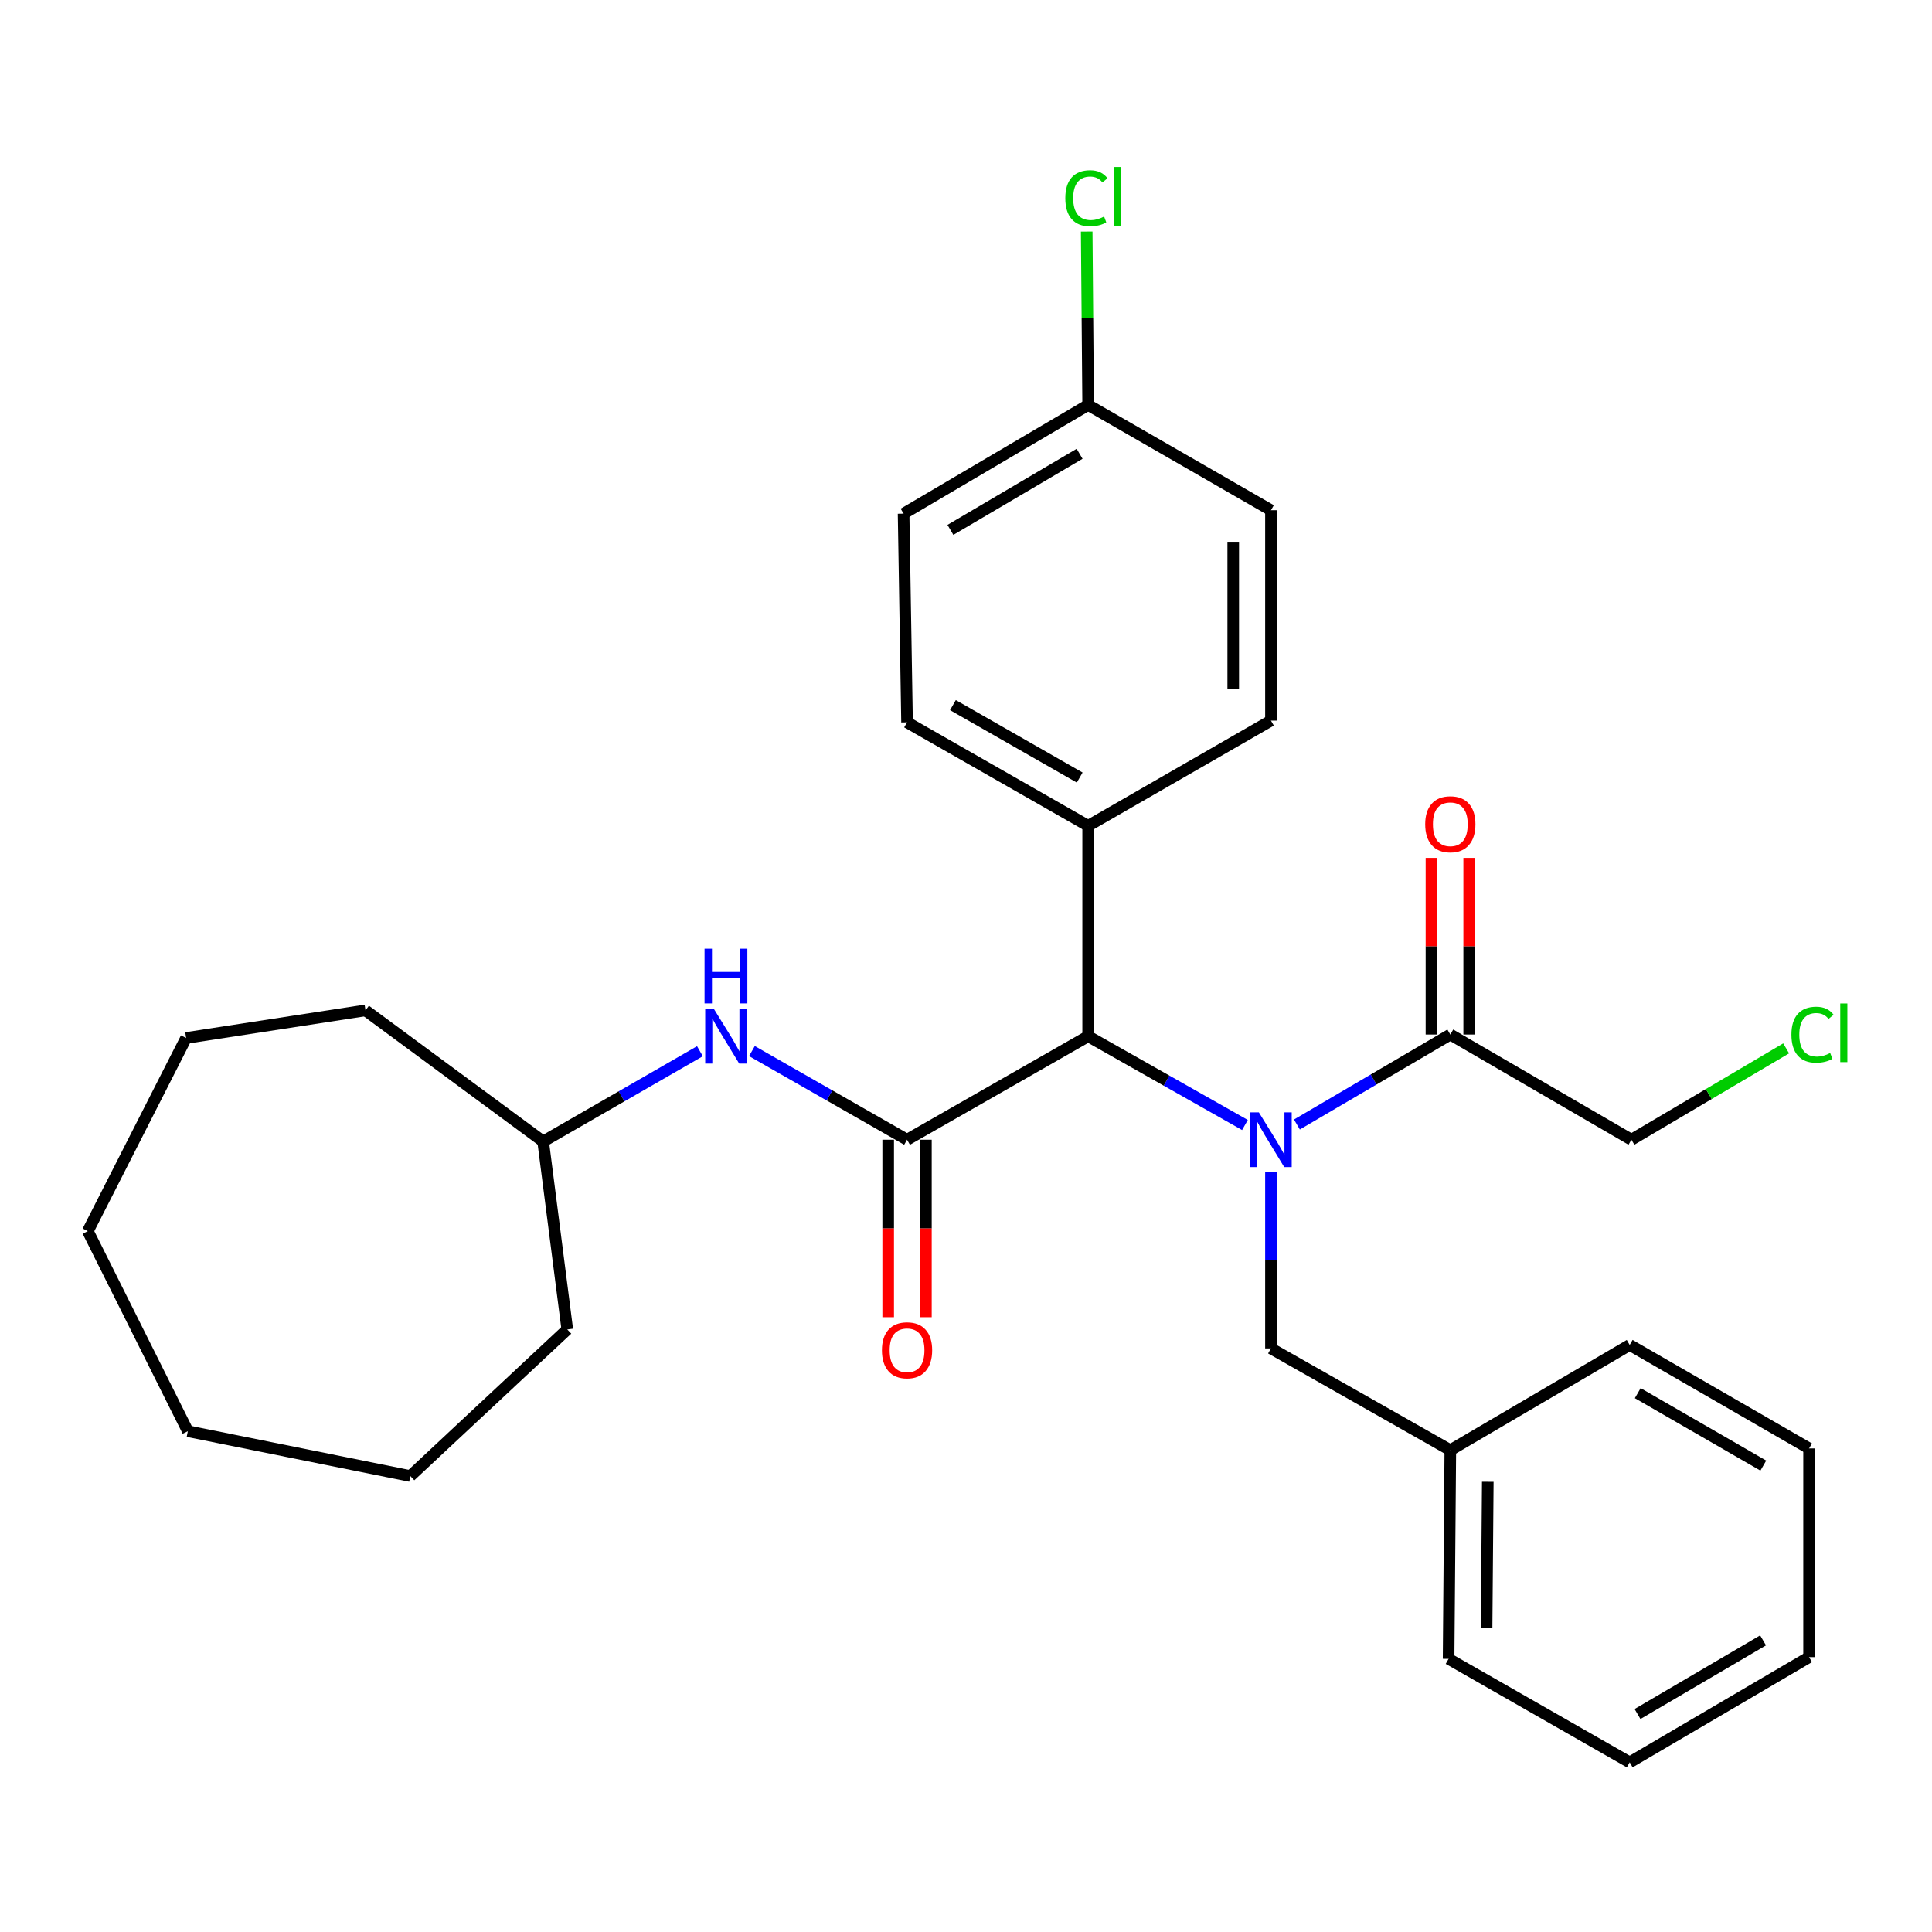 <?xml version='1.0' encoding='iso-8859-1'?>
<svg version='1.1' baseProfile='full'
              xmlns='http://www.w3.org/2000/svg'
                      xmlns:rdkit='http://www.rdkit.org/xml'
                      xmlns:xlink='http://www.w3.org/1999/xlink'
                  xml:space='preserve'
width='1000px' height='1000px' viewBox='0 0 1000 1000'>
<!-- END OF HEADER -->
<rect style='opacity:1.0;fill:#FFFFFF;stroke:none' width='1000' height='1000' x='0' y='0'> </rect>
<path class='bond-0' d='M 644.388,582.296 L 603.805,559.324' style='fill:none;fill-rule:evenodd;stroke:#0000FF;stroke-width:6px;stroke-linecap:butt;stroke-linejoin:miter;stroke-opacity:1' />
<path class='bond-0' d='M 603.805,559.324 L 563.221,536.353' style='fill:none;fill-rule:evenodd;stroke:#000000;stroke-width:6px;stroke-linecap:butt;stroke-linejoin:miter;stroke-opacity:1' />
<path class='bond-1' d='M 671.277,582.037 L 710.979,558.75' style='fill:none;fill-rule:evenodd;stroke:#0000FF;stroke-width:6px;stroke-linecap:butt;stroke-linejoin:miter;stroke-opacity:1' />
<path class='bond-1' d='M 710.979,558.75 L 750.681,535.463' style='fill:none;fill-rule:evenodd;stroke:#000000;stroke-width:6px;stroke-linecap:butt;stroke-linejoin:miter;stroke-opacity:1' />
<path class='bond-2' d='M 657.846,606.775 L 657.846,652.356' style='fill:none;fill-rule:evenodd;stroke:#0000FF;stroke-width:6px;stroke-linecap:butt;stroke-linejoin:miter;stroke-opacity:1' />
<path class='bond-2' d='M 657.846,652.356 L 657.846,697.937' style='fill:none;fill-rule:evenodd;stroke:#000000;stroke-width:6px;stroke-linecap:butt;stroke-linejoin:miter;stroke-opacity:1' />
<path class='bond-3' d='M 469.486,589.914 L 563.221,536.353' style='fill:none;fill-rule:evenodd;stroke:#000000;stroke-width:6px;stroke-linecap:butt;stroke-linejoin:miter;stroke-opacity:1' />
<path class='bond-4' d='M 469.486,589.914 L 429.338,566.973' style='fill:none;fill-rule:evenodd;stroke:#000000;stroke-width:6px;stroke-linecap:butt;stroke-linejoin:miter;stroke-opacity:1' />
<path class='bond-4' d='M 429.338,566.973 L 389.19,544.032' style='fill:none;fill-rule:evenodd;stroke:#0000FF;stroke-width:6px;stroke-linecap:butt;stroke-linejoin:miter;stroke-opacity:1' />
<path class='bond-5' d='M 459.722,589.914 L 459.722,635.849' style='fill:none;fill-rule:evenodd;stroke:#000000;stroke-width:6px;stroke-linecap:butt;stroke-linejoin:miter;stroke-opacity:1' />
<path class='bond-5' d='M 459.722,635.849 L 459.722,681.784' style='fill:none;fill-rule:evenodd;stroke:#FF0000;stroke-width:6px;stroke-linecap:butt;stroke-linejoin:miter;stroke-opacity:1' />
<path class='bond-5' d='M 479.25,589.914 L 479.25,635.849' style='fill:none;fill-rule:evenodd;stroke:#000000;stroke-width:6px;stroke-linecap:butt;stroke-linejoin:miter;stroke-opacity:1' />
<path class='bond-5' d='M 479.25,635.849 L 479.25,681.784' style='fill:none;fill-rule:evenodd;stroke:#FF0000;stroke-width:6px;stroke-linecap:butt;stroke-linejoin:miter;stroke-opacity:1' />
<path class='bond-6' d='M 563.221,536.353 L 563.221,427.451' style='fill:none;fill-rule:evenodd;stroke:#000000;stroke-width:6px;stroke-linecap:butt;stroke-linejoin:miter;stroke-opacity:1' />
<path class='bond-7' d='M 760.445,535.463 L 760.445,489.748' style='fill:none;fill-rule:evenodd;stroke:#000000;stroke-width:6px;stroke-linecap:butt;stroke-linejoin:miter;stroke-opacity:1' />
<path class='bond-7' d='M 760.445,489.748 L 760.445,444.033' style='fill:none;fill-rule:evenodd;stroke:#FF0000;stroke-width:6px;stroke-linecap:butt;stroke-linejoin:miter;stroke-opacity:1' />
<path class='bond-7' d='M 740.917,535.463 L 740.917,489.748' style='fill:none;fill-rule:evenodd;stroke:#000000;stroke-width:6px;stroke-linecap:butt;stroke-linejoin:miter;stroke-opacity:1' />
<path class='bond-7' d='M 740.917,489.748 L 740.917,444.033' style='fill:none;fill-rule:evenodd;stroke:#FF0000;stroke-width:6px;stroke-linecap:butt;stroke-linejoin:miter;stroke-opacity:1' />
<path class='bond-8' d='M 750.681,535.463 L 844.416,589.914' style='fill:none;fill-rule:evenodd;stroke:#000000;stroke-width:6px;stroke-linecap:butt;stroke-linejoin:miter;stroke-opacity:1' />
<path class='bond-9' d='M 362.282,544.105 L 321.704,567.46' style='fill:none;fill-rule:evenodd;stroke:#0000FF;stroke-width:6px;stroke-linecap:butt;stroke-linejoin:miter;stroke-opacity:1' />
<path class='bond-9' d='M 321.704,567.46 L 281.127,590.815' style='fill:none;fill-rule:evenodd;stroke:#000000;stroke-width:6px;stroke-linecap:butt;stroke-linejoin:miter;stroke-opacity:1' />
<path class='bond-10' d='M 657.846,697.937 L 750.681,750.609' style='fill:none;fill-rule:evenodd;stroke:#000000;stroke-width:6px;stroke-linecap:butt;stroke-linejoin:miter;stroke-opacity:1' />
<path class='bond-11' d='M 563.221,427.451 L 469.486,373.889' style='fill:none;fill-rule:evenodd;stroke:#000000;stroke-width:6px;stroke-linecap:butt;stroke-linejoin:miter;stroke-opacity:1' />
<path class='bond-11' d='M 558.85,402.461 L 493.235,364.968' style='fill:none;fill-rule:evenodd;stroke:#000000;stroke-width:6px;stroke-linecap:butt;stroke-linejoin:miter;stroke-opacity:1' />
<path class='bond-12' d='M 563.221,427.451 L 657.846,372.989' style='fill:none;fill-rule:evenodd;stroke:#000000;stroke-width:6px;stroke-linecap:butt;stroke-linejoin:miter;stroke-opacity:1' />
<path class='bond-13' d='M 469.486,373.889 L 467.696,265.866' style='fill:none;fill-rule:evenodd;stroke:#000000;stroke-width:6px;stroke-linecap:butt;stroke-linejoin:miter;stroke-opacity:1' />
<path class='bond-14' d='M 657.846,372.989 L 657.846,264.087' style='fill:none;fill-rule:evenodd;stroke:#000000;stroke-width:6px;stroke-linecap:butt;stroke-linejoin:miter;stroke-opacity:1' />
<path class='bond-14' d='M 638.318,356.654 L 638.318,280.422' style='fill:none;fill-rule:evenodd;stroke:#000000;stroke-width:6px;stroke-linecap:butt;stroke-linejoin:miter;stroke-opacity:1' />
<path class='bond-15' d='M 563.221,209.625 L 657.846,264.087' style='fill:none;fill-rule:evenodd;stroke:#000000;stroke-width:6px;stroke-linecap:butt;stroke-linejoin:miter;stroke-opacity:1' />
<path class='bond-16' d='M 563.221,209.625 L 562.847,164.739' style='fill:none;fill-rule:evenodd;stroke:#000000;stroke-width:6px;stroke-linecap:butt;stroke-linejoin:miter;stroke-opacity:1' />
<path class='bond-16' d='M 562.847,164.739 L 562.473,119.853' style='fill:none;fill-rule:evenodd;stroke:#00CC00;stroke-width:6px;stroke-linecap:butt;stroke-linejoin:miter;stroke-opacity:1' />
<path class='bond-17' d='M 563.221,209.625 L 467.696,265.866' style='fill:none;fill-rule:evenodd;stroke:#000000;stroke-width:6px;stroke-linecap:butt;stroke-linejoin:miter;stroke-opacity:1' />
<path class='bond-17' d='M 558.8,234.89 L 491.933,274.258' style='fill:none;fill-rule:evenodd;stroke:#000000;stroke-width:6px;stroke-linecap:butt;stroke-linejoin:miter;stroke-opacity:1' />
<path class='bond-18' d='M 281.127,590.815 L 293.625,688.119' style='fill:none;fill-rule:evenodd;stroke:#000000;stroke-width:6px;stroke-linecap:butt;stroke-linejoin:miter;stroke-opacity:1' />
<path class='bond-19' d='M 281.127,590.815 L 189.182,522.965' style='fill:none;fill-rule:evenodd;stroke:#000000;stroke-width:6px;stroke-linecap:butt;stroke-linejoin:miter;stroke-opacity:1' />
<path class='bond-20' d='M 750.681,750.609 L 749.791,858.621' style='fill:none;fill-rule:evenodd;stroke:#000000;stroke-width:6px;stroke-linecap:butt;stroke-linejoin:miter;stroke-opacity:1' />
<path class='bond-20' d='M 770.075,766.972 L 769.452,842.58' style='fill:none;fill-rule:evenodd;stroke:#000000;stroke-width:6px;stroke-linecap:butt;stroke-linejoin:miter;stroke-opacity:1' />
<path class='bond-21' d='M 750.681,750.609 L 843.526,696.147' style='fill:none;fill-rule:evenodd;stroke:#000000;stroke-width:6px;stroke-linecap:butt;stroke-linejoin:miter;stroke-opacity:1' />
<path class='bond-22' d='M 844.416,589.914 L 884.463,566.271' style='fill:none;fill-rule:evenodd;stroke:#000000;stroke-width:6px;stroke-linecap:butt;stroke-linejoin:miter;stroke-opacity:1' />
<path class='bond-22' d='M 884.463,566.271 L 924.509,542.627' style='fill:none;fill-rule:evenodd;stroke:#00CC00;stroke-width:6px;stroke-linecap:butt;stroke-linejoin:miter;stroke-opacity:1' />
<path class='bond-23' d='M 749.791,858.621 L 843.526,912.183' style='fill:none;fill-rule:evenodd;stroke:#000000;stroke-width:6px;stroke-linecap:butt;stroke-linejoin:miter;stroke-opacity:1' />
<path class='bond-24' d='M 843.526,696.147 L 936.371,749.708' style='fill:none;fill-rule:evenodd;stroke:#000000;stroke-width:6px;stroke-linecap:butt;stroke-linejoin:miter;stroke-opacity:1' />
<path class='bond-24' d='M 847.695,721.097 L 912.686,758.59' style='fill:none;fill-rule:evenodd;stroke:#000000;stroke-width:6px;stroke-linecap:butt;stroke-linejoin:miter;stroke-opacity:1' />
<path class='bond-25' d='M 293.625,688.119 L 212.388,763.997' style='fill:none;fill-rule:evenodd;stroke:#000000;stroke-width:6px;stroke-linecap:butt;stroke-linejoin:miter;stroke-opacity:1' />
<path class='bond-26' d='M 189.182,522.965 L 96.336,537.253' style='fill:none;fill-rule:evenodd;stroke:#000000;stroke-width:6px;stroke-linecap:butt;stroke-linejoin:miter;stroke-opacity:1' />
<path class='bond-27' d='M 936.371,749.708 L 936.371,857.732' style='fill:none;fill-rule:evenodd;stroke:#000000;stroke-width:6px;stroke-linecap:butt;stroke-linejoin:miter;stroke-opacity:1' />
<path class='bond-28' d='M 843.526,912.183 L 936.371,857.732' style='fill:none;fill-rule:evenodd;stroke:#000000;stroke-width:6px;stroke-linecap:butt;stroke-linejoin:miter;stroke-opacity:1' />
<path class='bond-28' d='M 847.574,887.17 L 912.566,849.054' style='fill:none;fill-rule:evenodd;stroke:#000000;stroke-width:6px;stroke-linecap:butt;stroke-linejoin:miter;stroke-opacity:1' />
<path class='bond-29' d='M 96.336,537.253 L 45.455,637.237' style='fill:none;fill-rule:evenodd;stroke:#000000;stroke-width:6px;stroke-linecap:butt;stroke-linejoin:miter;stroke-opacity:1' />
<path class='bond-30' d='M 212.388,763.997 L 97.226,740.791' style='fill:none;fill-rule:evenodd;stroke:#000000;stroke-width:6px;stroke-linecap:butt;stroke-linejoin:miter;stroke-opacity:1' />
<path class='bond-31' d='M 97.226,740.791 L 45.455,637.237' style='fill:none;fill-rule:evenodd;stroke:#000000;stroke-width:6px;stroke-linecap:butt;stroke-linejoin:miter;stroke-opacity:1' />
<path  class='atom-0' d='M 651.586 575.754
L 660.866 590.754
Q 661.786 592.234, 663.266 594.914
Q 664.746 597.594, 664.826 597.754
L 664.826 575.754
L 668.586 575.754
L 668.586 604.074
L 664.706 604.074
L 654.746 587.674
Q 653.586 585.754, 652.346 583.554
Q 651.146 581.354, 650.786 580.674
L 650.786 604.074
L 647.106 604.074
L 647.106 575.754
L 651.586 575.754
' fill='#0000FF'/>
<path  class='atom-4' d='M 369.491 522.193
L 378.771 537.193
Q 379.691 538.673, 381.171 541.353
Q 382.651 544.033, 382.731 544.193
L 382.731 522.193
L 386.491 522.193
L 386.491 550.513
L 382.611 550.513
L 372.651 534.113
Q 371.491 532.193, 370.251 529.993
Q 369.051 527.793, 368.691 527.113
L 368.691 550.513
L 365.011 550.513
L 365.011 522.193
L 369.491 522.193
' fill='#0000FF'/>
<path  class='atom-4' d='M 364.671 491.041
L 368.511 491.041
L 368.511 503.081
L 382.991 503.081
L 382.991 491.041
L 386.831 491.041
L 386.831 519.361
L 382.991 519.361
L 382.991 506.281
L 368.511 506.281
L 368.511 519.361
L 364.671 519.361
L 364.671 491.041
' fill='#0000FF'/>
<path  class='atom-6' d='M 456.486 698.907
Q 456.486 692.107, 459.846 688.307
Q 463.206 684.507, 469.486 684.507
Q 475.766 684.507, 479.126 688.307
Q 482.486 692.107, 482.486 698.907
Q 482.486 705.787, 479.086 709.707
Q 475.686 713.587, 469.486 713.587
Q 463.246 713.587, 459.846 709.707
Q 456.486 705.827, 456.486 698.907
M 469.486 710.387
Q 473.806 710.387, 476.126 707.507
Q 478.486 704.587, 478.486 698.907
Q 478.486 693.347, 476.126 690.547
Q 473.806 687.707, 469.486 687.707
Q 465.166 687.707, 462.806 690.507
Q 460.486 693.307, 460.486 698.907
Q 460.486 704.627, 462.806 707.507
Q 465.166 710.387, 469.486 710.387
' fill='#FF0000'/>
<path  class='atom-8' d='M 737.681 426.63
Q 737.681 419.83, 741.041 416.03
Q 744.401 412.23, 750.681 412.23
Q 756.961 412.23, 760.321 416.03
Q 763.681 419.83, 763.681 426.63
Q 763.681 433.51, 760.281 437.43
Q 756.881 441.31, 750.681 441.31
Q 744.441 441.31, 741.041 437.43
Q 737.681 433.55, 737.681 426.63
M 750.681 438.11
Q 755.001 438.11, 757.321 435.23
Q 759.681 432.31, 759.681 426.63
Q 759.681 421.07, 757.321 418.27
Q 755.001 415.43, 750.681 415.43
Q 746.361 415.43, 744.001 418.23
Q 741.681 421.03, 741.681 426.63
Q 741.681 432.35, 744.001 435.23
Q 746.361 438.11, 750.681 438.11
' fill='#FF0000'/>
<path  class='atom-16' d='M 551.401 102.593
Q 551.401 95.553, 554.681 91.873
Q 558.001 88.153, 564.281 88.153
Q 570.121 88.153, 573.241 92.273
L 570.601 94.433
Q 568.321 91.433, 564.281 91.433
Q 560.001 91.433, 557.721 94.313
Q 555.481 97.153, 555.481 102.593
Q 555.481 108.193, 557.801 111.073
Q 560.161 113.953, 564.721 113.953
Q 567.841 113.953, 571.481 112.073
L 572.601 115.073
Q 571.121 116.033, 568.881 116.593
Q 566.641 117.153, 564.161 117.153
Q 558.001 117.153, 554.681 113.393
Q 551.401 109.633, 551.401 102.593
' fill='#00CC00'/>
<path  class='atom-16' d='M 576.681 86.433
L 580.361 86.433
L 580.361 116.793
L 576.681 116.793
L 576.681 86.433
' fill='#00CC00'/>
<path  class='atom-18' d='M 927.231 535.554
Q 927.231 528.514, 930.511 524.834
Q 933.831 521.114, 940.111 521.114
Q 945.951 521.114, 949.071 525.234
L 946.431 527.394
Q 944.151 524.394, 940.111 524.394
Q 935.831 524.394, 933.551 527.274
Q 931.311 530.114, 931.311 535.554
Q 931.311 541.154, 933.631 544.034
Q 935.991 546.914, 940.551 546.914
Q 943.671 546.914, 947.311 545.034
L 948.431 548.034
Q 946.951 548.994, 944.711 549.554
Q 942.471 550.114, 939.991 550.114
Q 933.831 550.114, 930.511 546.354
Q 927.231 542.594, 927.231 535.554
' fill='#00CC00'/>
<path  class='atom-18' d='M 952.511 519.394
L 956.191 519.394
L 956.191 549.754
L 952.511 549.754
L 952.511 519.394
' fill='#00CC00'/>
</svg>
